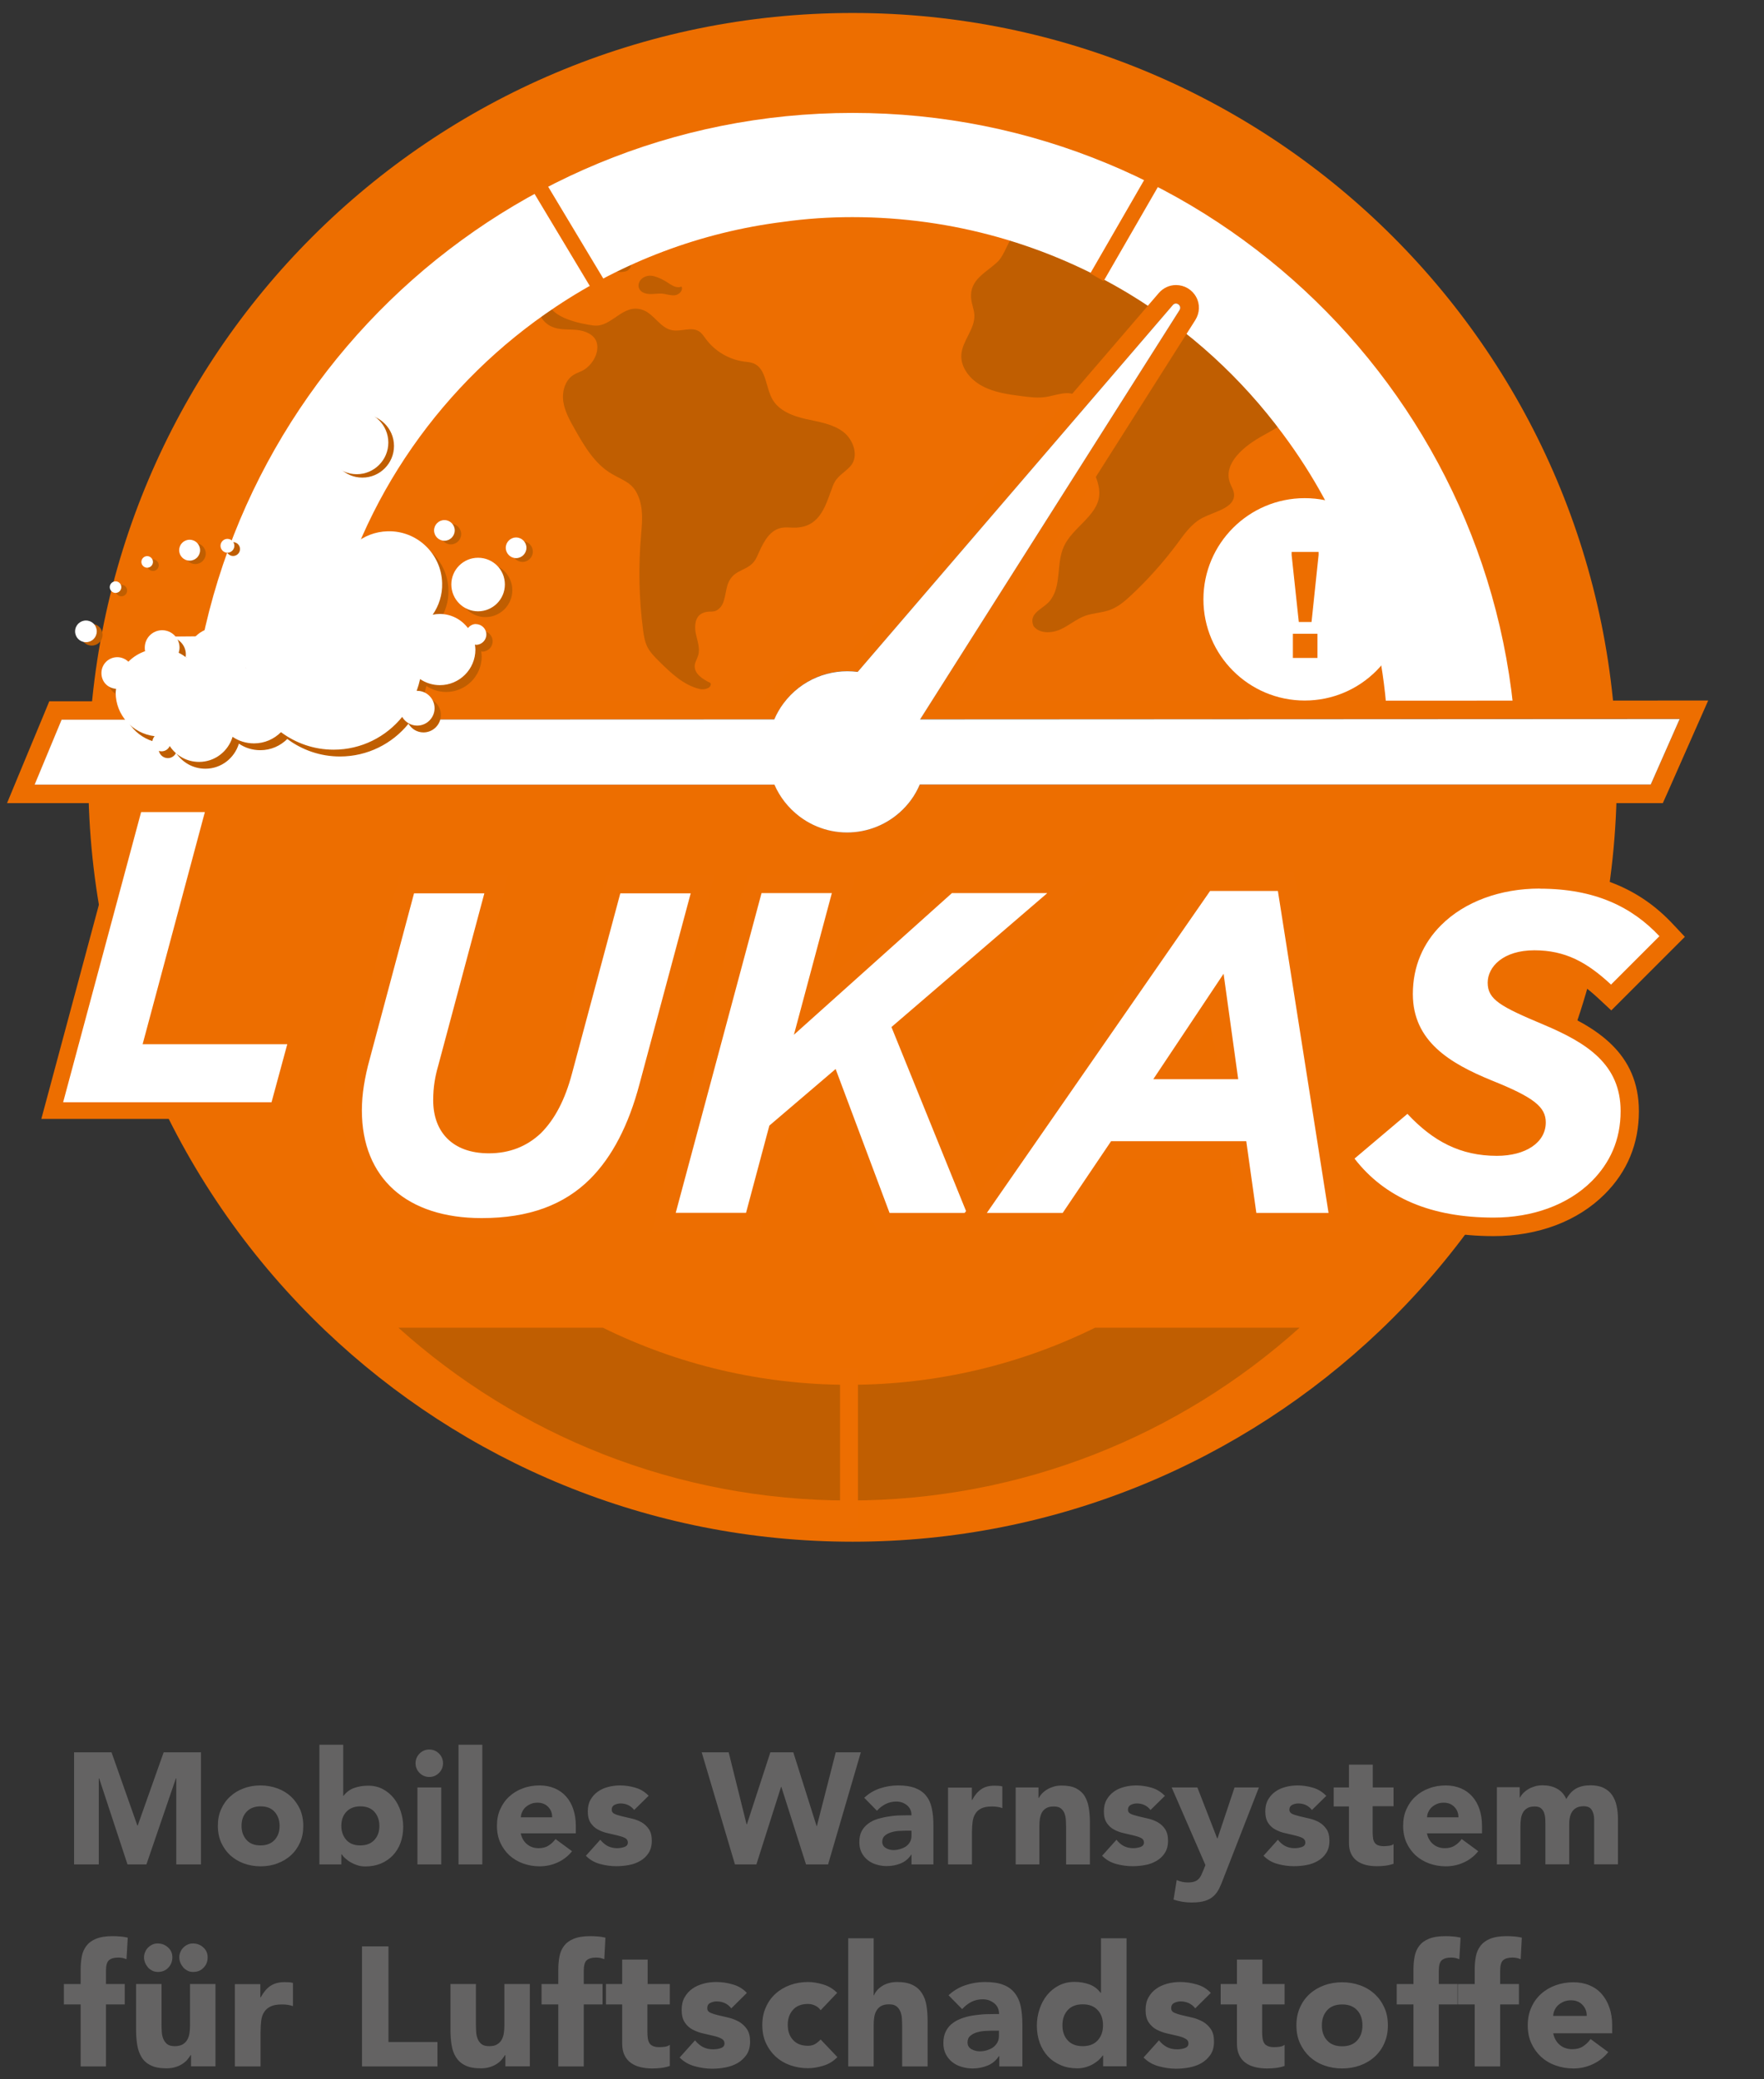 <?xml version="1.0" encoding="UTF-8"?><svg id="a" xmlns="http://www.w3.org/2000/svg" width="140" height="165" xmlns:xlink="http://www.w3.org/1999/xlink" viewBox="0 0 140 165"><rect x="0" y="0" width="140" height="165" fill="#333333" stroke="none"/><defs><style>.f,.g,.h{fill:none;}.g{stroke-width:1.22px;}.g,.h{stroke:#ed6e01;stroke-miterlimit:10;}.h{stroke-width:1.42px;}.i{fill:#ed6e00;}.j{fill:#fff;}.k{clip-path:url(#b);}.l{fill:#ed6e01;}.m{fill:#646362;}.n{fill:#c05e01;}.o{fill:#646363;}</style><clipPath id="b"><path class="f" d="M14.96,60.06h105.41c-.86-28.37-24.14-51.1-52.7-51.1S15.82,31.69,14.96,60.06"/></clipPath></defs><path class="o" d="M123.27,159.97c0-.16.05-.32.11-.46.07-.15.16-.28.28-.39.12-.11.27-.2.44-.28.17-.07.37-.11.59-.11.37,0,.67.12.9.36.23.24.35.53.34.88h-2.66ZM126.23,161.82c-.17.23-.37.42-.6.57-.23.15-.51.22-.84.22-.39,0-.73-.11-1-.34-.27-.23-.44-.54-.52-.92h4.68v-.63c0-.52-.07-.99-.22-1.41-.14-.42-.35-.78-.61-1.08-.26-.3-.59-.53-.97-.69-.38-.16-.81-.24-1.27-.24-.5,0-.98.08-1.42.24-.44.16-.83.39-1.16.69-.33.3-.59.66-.77,1.08-.19.42-.28.89-.28,1.41s.09.99.28,1.41c.19.42.45.78.77,1.08.33.3.71.53,1.16.69.44.16.92.24,1.42.24.53,0,1.04-.11,1.53-.34.49-.23.9-.54,1.23-.96l-1.41-1.04ZM117.04,163.98h2.02v-4.92h1.49v-1.62h-1.49v-1.04c0-.43.08-.72.24-.85.16-.14.4-.21.73-.21.13,0,.24.01.34.03.1.02.21.06.32.1l.09-1.71c-.19-.04-.38-.08-.58-.09-.2-.02-.4-.03-.61-.03-.55,0-.99.07-1.33.21-.34.14-.59.33-.77.57-.18.24-.3.52-.36.84-.06.32-.09.66-.09,1.02v1.16h-1.33v1.62h1.33v4.92ZM112.17,163.98h2.02v-4.92h1.49v-1.62h-1.49v-1.04c0-.43.08-.72.24-.85.16-.14.4-.21.73-.21.13,0,.24.01.34.03.1.02.21.06.32.1l.1-1.71c-.19-.04-.38-.08-.58-.09-.2-.02-.4-.03-.61-.03-.55,0-.99.07-1.33.21-.34.14-.59.33-.77.57-.18.24-.3.52-.36.84-.06.32-.09.66-.09,1.02v1.16h-1.33v1.62h1.33v4.92ZM105.33,159.52c.28-.31.68-.46,1.19-.46s.91.15,1.19.46c.28.3.42.7.42,1.2s-.14.89-.42,1.2c-.28.31-.68.46-1.19.46s-.91-.15-1.19-.46c-.28-.3-.42-.7-.42-1.2s.14-.89.42-1.2M103.17,162.13c.19.42.45.78.77,1.08.33.3.71.53,1.16.69.44.16.92.24,1.42.24s.98-.08,1.42-.24c.44-.16.83-.39,1.16-.69.33-.3.59-.66.77-1.08.19-.42.28-.89.28-1.41s-.09-.99-.28-1.41c-.19-.42-.45-.78-.77-1.08-.33-.3-.71-.53-1.16-.69-.44-.16-.92-.24-1.42-.24s-.98.08-1.42.24c-.44.16-.83.39-1.16.69-.33.3-.59.66-.77,1.08-.19.42-.28.89-.28,1.41s.09.99.28,1.41M101.97,157.44h-1.78v-1.94h-2.02v1.94h-1.29v1.62h1.29v3.11c0,.36.06.66.18.91s.29.46.5.61c.22.16.47.27.75.34.29.07.6.11.94.11.23,0,.47-.01.71-.04.24-.03.48-.08.7-.16v-1.68c-.09.08-.22.13-.4.16-.18.02-.32.03-.42.03-.22,0-.39-.03-.52-.09-.13-.06-.23-.14-.29-.25-.06-.11-.1-.23-.12-.38-.02-.15-.03-.31-.03-.49v-2.18h1.78v-1.62ZM96.09,158.14c-.3-.32-.68-.55-1.12-.67-.44-.13-.88-.19-1.31-.19-.34,0-.68.04-1.01.13-.33.09-.63.22-.88.4-.26.18-.46.41-.62.69-.16.28-.23.61-.23,1,0,.41.08.74.25.99.17.25.38.44.63.57.26.13.53.24.82.3.29.07.56.13.82.19.26.06.47.13.63.22.17.09.25.21.25.38,0,.18-.09.3-.28.37-.19.07-.4.1-.63.1-.31,0-.57-.06-.8-.18-.23-.12-.44-.3-.63-.53l-1.22,1.36c.32.33.72.56,1.18.69.47.13.93.2,1.39.2.35,0,.7-.03,1.06-.1.36-.07.68-.18.97-.35.29-.17.52-.39.71-.66.18-.27.28-.62.28-1.04s-.08-.74-.25-.99c-.17-.25-.38-.44-.63-.59-.26-.14-.53-.25-.82-.32-.29-.07-.57-.13-.82-.19-.26-.06-.47-.13-.63-.2-.17-.08-.25-.2-.25-.36,0-.2.08-.34.24-.42.16-.08.33-.12.5-.12.49,0,.88.18,1.17.55l1.24-1.23ZM87.12,161.91c-.28.31-.68.46-1.19.46s-.91-.15-1.19-.46c-.28-.3-.42-.7-.42-1.2s.14-.89.42-1.2c.28-.31.68-.46,1.19-.46s.91.15,1.19.46c.28.3.42.7.42,1.2s-.14.89-.42,1.2M89.4,153.81h-2.02v4.33h-.03c-.23-.31-.53-.54-.89-.67-.36-.13-.76-.2-1.18-.2-.47,0-.88.1-1.25.29-.37.19-.68.45-.94.77-.26.32-.45.69-.59,1.11-.14.42-.21.85-.21,1.31,0,.49.08.95.23,1.36.15.41.37.77.65,1.07.28.3.62.53,1.02.7.39.17.83.25,1.32.25.22,0,.44-.03.65-.09.21-.06.4-.14.58-.24.17-.1.33-.21.46-.33.13-.12.23-.24.32-.36h.03v.86h1.86v-10.17ZM79.28,161.12v.43c0,.21-.04.39-.13.54s-.2.28-.34.38c-.14.1-.31.17-.49.23-.18.05-.37.08-.57.08-.23,0-.44-.06-.65-.17-.21-.12-.31-.3-.31-.54,0-.22.07-.4.22-.52.15-.13.33-.22.54-.28s.43-.1.66-.11c.23-.01.42-.02.57-.02h.5ZM79.28,163.98h1.86v-3.32c0-.55-.04-1.03-.13-1.45-.09-.42-.25-.77-.48-1.06-.23-.29-.53-.51-.91-.65-.38-.15-.87-.22-1.46-.22-.54,0-1.06.09-1.56.26-.5.17-.94.44-1.32.79l1.08,1.1c.22-.24.46-.43.73-.57.27-.14.58-.21.91-.21.35,0,.65.11.91.32.26.21.38.5.38.85-.28,0-.58,0-.91.01-.33,0-.65.04-.98.08-.33.04-.64.11-.95.21-.3.1-.58.23-.81.4-.24.17-.43.39-.56.65-.14.26-.21.58-.21.95,0,.33.06.62.19.88.13.25.3.46.51.63.22.17.46.3.75.38.28.09.58.13.88.13.41,0,.81-.08,1.18-.23.37-.15.67-.4.9-.75h.03v.82ZM67.32,153.81v10.17h2.02v-3.26c0-.22.01-.42.04-.62.03-.2.08-.37.17-.53.09-.16.21-.28.37-.38.16-.09.37-.14.63-.14s.46.05.6.16c.14.11.24.25.31.42.07.17.11.36.12.56.01.2.02.4.02.59v3.2h2.02v-3.61c0-.44-.03-.85-.09-1.22-.06-.38-.18-.7-.36-.98-.18-.28-.42-.5-.73-.65-.31-.16-.73-.24-1.24-.24-.24,0-.47.03-.67.09-.21.06-.39.14-.54.24-.15.1-.28.21-.39.34-.11.13-.18.25-.23.38h-.03v-4.52h-2.02ZM66.46,158.16c-.31-.32-.68-.55-1.11-.68-.43-.13-.83-.2-1.22-.2-.5,0-.98.08-1.42.24-.44.16-.83.39-1.16.69-.33.3-.59.66-.77,1.08-.19.42-.28.89-.28,1.41s.09.99.28,1.41c.19.42.45.78.77,1.08.33.3.71.53,1.16.69.44.16.92.24,1.42.24.39,0,.79-.07,1.22-.2.43-.13.8-.36,1.11-.68l-1.33-1.4c-.12.13-.26.25-.42.35-.16.1-.36.15-.58.15-.51,0-.91-.15-1.19-.46-.28-.3-.42-.7-.42-1.2s.14-.89.42-1.2c.28-.31.68-.46,1.19-.46.21,0,.4.05.58.14.18.09.32.21.42.36l1.33-1.4ZM59.27,158.14c-.3-.32-.68-.55-1.12-.67-.44-.13-.88-.19-1.31-.19-.34,0-.68.04-1.01.13-.33.09-.63.22-.88.4-.26.18-.46.41-.62.69-.16.28-.23.61-.23,1,0,.41.08.74.25.99.16.25.38.44.63.57.26.13.53.24.82.3.29.07.56.13.82.19.26.06.47.13.63.22.17.09.25.21.25.38,0,.18-.09.3-.28.37-.19.07-.4.1-.63.1-.31,0-.57-.06-.8-.18-.23-.12-.44-.3-.63-.53l-1.22,1.36c.32.33.72.56,1.18.69.47.13.93.2,1.39.2.35,0,.7-.03,1.06-.1.36-.07.68-.18.97-.35.29-.17.52-.39.71-.66.18-.27.28-.62.28-1.04s-.08-.74-.25-.99c-.17-.25-.38-.44-.63-.59-.26-.14-.53-.25-.82-.32-.29-.07-.57-.13-.82-.19-.26-.06-.47-.13-.63-.2-.17-.08-.25-.2-.25-.36,0-.2.08-.34.24-.42.16-.08.33-.12.5-.12.49,0,.88.18,1.17.55l1.24-1.23ZM53.18,157.44h-1.78v-1.94h-2.02v1.94h-1.29v1.62h1.29v3.11c0,.36.06.66.18.91.12.25.29.46.5.61.22.16.47.27.75.34.29.07.6.11.94.11.23,0,.47-.01.71-.04.24-.03.48-.08.7-.16v-1.68c-.09.08-.22.13-.4.16-.18.02-.32.03-.42.03-.21,0-.39-.03-.52-.09-.13-.06-.23-.14-.29-.25-.06-.11-.1-.23-.12-.38-.02-.15-.03-.31-.03-.49v-2.18h1.78v-1.62ZM44.31,163.98h2.02v-4.92h1.49v-1.62h-1.49v-1.04c0-.43.08-.72.24-.85.16-.14.4-.21.73-.21.13,0,.24.01.34.03.1.02.21.06.32.1l.09-1.71c-.19-.04-.38-.08-.58-.09-.2-.02-.4-.03-.61-.03-.55,0-.99.07-1.33.21-.34.14-.59.33-.77.57-.18.24-.3.52-.36.84-.06.32-.09.66-.09,1.02v1.16h-1.33v1.62h1.33v4.92ZM42.05,157.44h-2.02v3.26c0,.22-.01.42-.04.62-.03.2-.08.37-.17.53-.08.16-.21.28-.37.38s-.37.14-.63.14-.46-.05-.6-.16c-.14-.11-.24-.25-.31-.42-.07-.17-.11-.36-.12-.56-.01-.2-.02-.4-.02-.59v-3.2h-2.02v3.61c0,.44.03.85.09,1.22.06.38.17.7.35.98.18.28.42.5.74.65.32.16.73.23,1.24.23.24,0,.47-.03.67-.09.21-.06.39-.14.55-.24.16-.1.3-.21.41-.34.11-.13.2-.25.28-.38h.03v.89h1.94v-6.54ZM28.73,163.98h5.99v-1.94h-3.89v-7.59h-2.1v9.53ZM18.66,163.98h2.02v-2.73c0-.32.02-.62.05-.89.03-.27.11-.5.23-.69.12-.19.29-.34.52-.45.22-.11.53-.16.91-.16.15,0,.3.01.44.03.14.02.28.06.42.1v-1.84c-.1-.03-.21-.04-.32-.05-.12,0-.23-.01-.35-.01-.45,0-.82.1-1.12.3-.3.2-.55.51-.77.91h-.03v-1.05h-2.02v6.54ZM16.16,156.14c.22-.22.32-.5.32-.82s-.12-.59-.35-.79c-.23-.21-.51-.31-.82-.31-.15,0-.29.03-.42.09-.13.06-.24.14-.34.24-.1.1-.18.21-.23.35-.06.13-.09.27-.09.42,0,.15.03.3.09.44.06.14.14.26.23.37.1.11.22.19.35.26s.28.09.44.09c.33,0,.61-.11.82-.34M13.36,156.14c.21-.22.32-.5.32-.82s-.12-.59-.35-.79c-.23-.21-.51-.31-.82-.31-.15,0-.29.03-.42.09-.13.06-.24.14-.34.24-.1.1-.18.21-.23.35-.06.13-.09.27-.09.42,0,.15.03.3.09.44.06.14.14.26.23.37.1.11.22.19.35.26.13.06.28.09.44.09.33,0,.61-.11.82-.34M17.1,157.44h-2.02v3.26c0,.22-.01.42-.04.62s-.08.37-.17.53c-.09.16-.21.28-.37.38-.16.09-.37.14-.63.14s-.46-.05-.6-.16c-.14-.11-.24-.25-.31-.42s-.11-.36-.12-.56-.02-.4-.02-.59v-3.2h-2.02v3.61c0,.44.03.85.09,1.22.06.38.18.7.35.98.17.28.42.5.74.65.32.16.73.23,1.24.23.24,0,.47-.03.67-.09.21-.06.39-.14.55-.24.16-.1.3-.21.41-.34.11-.13.2-.25.28-.38h.03v.89h1.94v-6.54ZM6.39,163.98h2.02v-4.92h1.49v-1.62h-1.49v-1.04c0-.43.08-.72.24-.85.16-.14.4-.21.73-.21.13,0,.24.01.34.03.1.02.21.06.32.1l.1-1.71c-.19-.04-.38-.08-.58-.09-.2-.02-.4-.03-.61-.03-.55,0-.99.07-1.33.21-.34.14-.59.33-.77.57-.18.24-.3.52-.36.84-.06.32-.09.66-.09,1.02v1.16h-1.33v1.62h1.33v4.92Z"/><path class="o" d="M118.78,147.95h1.89v-3.04c0-.2.01-.39.04-.58.02-.18.08-.35.16-.5.08-.15.2-.26.35-.35.15-.09.35-.13.59-.13.22,0,.38.05.5.15.11.1.2.22.24.36.05.14.08.29.09.45,0,.16.01.29.01.4v3.23h1.89v-3.23c0-.18.02-.36.06-.53.04-.17.1-.31.19-.44.09-.13.21-.23.35-.3.15-.07.33-.11.55-.11.31,0,.53.1.65.31.12.21.18.45.18.74v3.56h1.89v-3.61c0-.37-.04-.71-.11-1.04s-.19-.6-.35-.84-.39-.43-.67-.57c-.28-.14-.63-.21-1.04-.21-.45,0-.83.08-1.14.25-.31.17-.57.45-.79.84-.17-.38-.42-.65-.75-.83-.33-.18-.71-.26-1.14-.26-.23,0-.44.03-.63.09-.19.06-.36.13-.52.23-.15.09-.28.2-.39.31-.11.12-.19.23-.25.35h-.02v-.83h-1.81v6.11ZM113.26,144.2c0-.15.04-.3.11-.43.06-.14.15-.26.26-.36.11-.1.25-.19.41-.26.16-.07.34-.1.55-.1.34,0,.62.11.84.34s.32.5.32.82h-2.49ZM116.02,145.92c-.16.22-.35.4-.56.53-.21.14-.48.21-.79.21-.37,0-.68-.11-.93-.32-.25-.21-.42-.5-.49-.86h4.37v-.59c0-.49-.07-.93-.2-1.32-.13-.39-.32-.73-.57-1.01-.25-.28-.55-.5-.91-.65-.36-.15-.75-.23-1.19-.23-.47,0-.91.07-1.33.23-.42.15-.78.37-1.08.65-.31.28-.55.62-.72,1.01-.18.39-.26.83-.26,1.32s.09.93.26,1.32c.18.39.42.73.72,1.01.31.28.67.5,1.08.65.42.15.86.23,1.33.23.49,0,.97-.1,1.43-.31.46-.21.84-.51,1.14-.89l-1.32-.97ZM110.61,141.84h-1.66v-1.81h-1.89v1.81h-1.21v1.51h1.21v2.9c0,.34.06.62.17.85.11.23.27.43.47.57.2.15.44.25.7.32.27.07.56.1.88.1.22,0,.44-.01.67-.04s.44-.08.65-.15v-1.57c-.08.08-.21.12-.37.14-.16.02-.3.03-.4.03-.2,0-.36-.03-.48-.08-.12-.05-.21-.13-.27-.23-.06-.1-.1-.22-.11-.36-.02-.14-.03-.29-.03-.46v-2.04h1.66v-1.51ZM105.24,142.49c-.29-.3-.63-.51-1.04-.63-.41-.12-.82-.18-1.22-.18-.32,0-.63.04-.94.12-.31.08-.59.2-.82.37-.24.17-.43.38-.58.64-.15.26-.22.57-.22.93,0,.39.08.69.23.92.15.23.35.41.59.53.24.13.49.22.77.28.27.06.53.12.77.18.24.06.44.12.59.2.15.08.23.2.23.36,0,.17-.09.28-.26.35-.18.06-.37.1-.59.1-.29,0-.53-.06-.75-.17-.21-.11-.41-.28-.58-.5l-1.14,1.27c.3.31.67.53,1.11.65.44.12.87.18,1.3.18.33,0,.66-.03.99-.09s.64-.17.91-.33c.27-.15.49-.36.66-.62.17-.26.26-.58.26-.98s-.08-.69-.23-.92c-.16-.23-.35-.41-.59-.55-.24-.13-.49-.23-.77-.29-.27-.06-.53-.12-.77-.18-.24-.06-.44-.12-.59-.19s-.23-.18-.23-.33c0-.18.08-.31.23-.39.15-.07.31-.11.47-.11.45,0,.82.17,1.09.52l1.16-1.14ZM99.92,141.84h-1.94l-1.35,4.04h-.03l-1.57-4.04h-2.04l2.68,6.16-.14.35c-.07.17-.13.31-.19.44-.06.13-.13.23-.22.32-.09.09-.2.16-.33.2-.13.05-.31.07-.52.07-.3,0-.59-.06-.88-.19l-.25,1.55c.45.15.92.23,1.41.23.45,0,.82-.04,1.09-.13.28-.09.51-.22.69-.39.18-.17.33-.38.45-.63.12-.25.24-.54.36-.87l2.77-7.1ZM92.43,142.49c-.29-.3-.63-.51-1.04-.63-.41-.12-.82-.18-1.22-.18-.32,0-.63.04-.94.12-.31.08-.59.2-.82.37-.24.17-.43.38-.58.64-.15.26-.22.57-.22.93,0,.39.08.69.23.92.16.23.35.41.59.53.24.13.49.22.77.28.27.06.53.12.77.18.24.06.44.12.59.2.16.08.23.2.23.36,0,.17-.09.28-.26.35-.18.06-.37.1-.59.1-.29,0-.53-.06-.75-.17-.21-.11-.41-.28-.58-.5l-1.14,1.27c.3.31.67.53,1.11.65s.87.18,1.3.18c.33,0,.66-.03.99-.09.34-.06.64-.17.91-.33.27-.15.49-.36.66-.62.17-.26.26-.58.26-.98s-.08-.69-.23-.92c-.15-.23-.35-.41-.59-.55-.24-.13-.49-.23-.77-.29-.27-.06-.53-.12-.77-.18-.24-.06-.44-.12-.59-.19-.16-.07-.23-.18-.23-.33,0-.18.08-.31.23-.39.15-.07.31-.11.47-.11.45,0,.82.17,1.09.52l1.16-1.14ZM80.6,147.95h1.89v-3.04c0-.2.01-.39.04-.58.03-.18.08-.35.16-.5.08-.15.2-.26.35-.35s.35-.13.59-.13.43.05.56.15c.13.1.23.23.29.39.06.16.1.33.11.52.01.19.02.37.02.55v2.99h1.89v-3.37c0-.41-.03-.79-.09-1.14-.06-.35-.17-.66-.33-.92-.16-.26-.39-.46-.68-.61-.29-.15-.68-.22-1.16-.22-.23,0-.44.03-.63.09-.19.06-.36.13-.52.23-.15.09-.28.2-.39.31-.11.12-.19.23-.25.35h-.03v-.83h-1.81v6.11ZM75.25,147.95h1.89v-2.55c0-.3.02-.58.05-.83.03-.25.11-.47.22-.65.11-.18.27-.32.48-.42.21-.1.49-.15.85-.15.14,0,.28.01.41.03.13.02.26.05.4.1v-1.72c-.09-.03-.19-.04-.3-.05-.11,0-.22-.01-.33-.01-.42,0-.77.09-1.04.28-.28.19-.52.47-.72.85h-.03v-.98h-1.89v6.11ZM72.34,145.27v.4c0,.19-.04.36-.12.5-.08.14-.19.26-.32.35-.13.09-.29.16-.46.21-.17.05-.35.08-.53.08-.21,0-.41-.05-.6-.16-.19-.11-.29-.28-.29-.5,0-.21.07-.37.21-.49.14-.12.31-.2.5-.26.2-.06.4-.1.62-.11.21-.01.39-.02.53-.02h.46ZM72.34,147.95h1.74v-3.11c0-.51-.04-.96-.13-1.35-.08-.39-.23-.72-.45-.99-.21-.27-.5-.47-.86-.61-.36-.14-.81-.21-1.36-.21-.5,0-.99.08-1.46.24-.47.16-.88.41-1.23.74l1.01,1.03c.2-.23.43-.4.68-.53.26-.13.54-.2.85-.2.33,0,.61.1.85.29.24.2.36.46.36.8-.26,0-.54,0-.85.01-.31,0-.61.03-.92.08-.31.04-.6.11-.89.19-.29.09-.54.21-.76.37-.22.16-.4.36-.53.6-.13.24-.19.54-.19.89,0,.31.06.58.18.82.12.23.28.43.48.59.2.16.43.28.7.36.26.08.54.12.82.12.39,0,.75-.07,1.1-.21.35-.14.63-.38.84-.7h.02v.77ZM58.35,147.95h1.68l1.96-6.16h.02l1.96,6.16h1.75l2.6-8.9h-1.99l-1.5,5.86h-.02l-1.85-5.86h-1.82l-1.86,5.71h-.03l-1.42-5.71h-2.14l2.64,8.9ZM51.47,142.49c-.29-.3-.63-.51-1.04-.63-.41-.12-.82-.18-1.22-.18-.32,0-.63.04-.94.12-.31.08-.58.2-.82.37-.24.17-.43.38-.58.64-.15.26-.22.57-.22.93,0,.39.08.69.23.92.16.23.35.41.59.53.24.13.49.22.77.28.27.06.53.12.77.18.24.06.44.12.59.2.16.08.23.2.23.36,0,.17-.09.28-.26.35-.18.06-.37.1-.59.1-.28,0-.53-.06-.75-.17-.21-.11-.41-.28-.59-.5l-1.14,1.27c.3.31.67.53,1.11.65s.87.18,1.3.18c.33,0,.66-.03.99-.09.33-.06.64-.17.91-.33.27-.15.49-.36.66-.62.17-.26.26-.58.26-.98s-.08-.69-.23-.92c-.16-.23-.35-.41-.59-.55-.24-.13-.49-.23-.77-.29-.27-.06-.53-.12-.77-.18-.24-.06-.44-.12-.59-.19-.16-.07-.23-.18-.23-.33,0-.18.07-.31.23-.39.15-.07.31-.11.46-.11.45,0,.82.17,1.09.52l1.16-1.14ZM41.34,144.2c0-.15.04-.3.11-.43.06-.14.15-.26.26-.36.11-.1.25-.19.41-.26.16-.07.34-.1.55-.1.34,0,.62.11.84.34.22.23.32.5.31.82h-2.49ZM44.1,145.92c-.16.22-.35.4-.56.53-.21.14-.48.21-.79.21-.37,0-.68-.11-.93-.32-.25-.21-.42-.5-.49-.86h4.37v-.59c0-.49-.07-.93-.2-1.32-.13-.39-.32-.73-.57-1.01-.25-.28-.55-.5-.91-.65-.36-.15-.75-.23-1.19-.23-.47,0-.91.07-1.33.23-.42.15-.78.37-1.08.65-.31.28-.55.62-.72,1.01-.18.39-.26.83-.26,1.32s.09.93.26,1.32c.18.39.42.73.72,1.01.31.28.67.5,1.08.65.42.15.86.23,1.33.23.49,0,.97-.1,1.43-.31.46-.21.84-.51,1.14-.89l-1.32-.97ZM36.39,147.95h1.89v-9.5h-1.89v9.5ZM33.3,140.69c.21.21.47.32.77.32s.56-.11.77-.32c.21-.21.32-.47.32-.77s-.11-.56-.32-.77c-.21-.21-.47-.32-.77-.32s-.56.11-.77.32c-.21.21-.32.47-.32.77s.11.56.32.77M33.13,147.95h1.89v-6.11h-1.89v6.11ZM27.49,143.77c.26-.28.64-.43,1.11-.43s.85.14,1.11.43c.26.29.4.66.4,1.12s-.13.83-.4,1.12c-.26.28-.63.43-1.11.43s-.85-.14-1.11-.43c-.26-.29-.4-.66-.4-1.12s.13-.83.4-1.12M25.36,147.95h1.73v-.8h.03c.08.11.17.22.3.33s.26.22.43.31c.16.09.34.17.53.23.19.06.4.09.62.09.45,0,.86-.08,1.23-.23.37-.16.68-.37.95-.65.26-.28.47-.61.61-1,.14-.39.21-.81.21-1.27,0-.43-.07-.84-.2-1.23-.13-.39-.31-.74-.55-1.04-.24-.3-.53-.54-.87-.72-.34-.18-.73-.27-1.17-.27-.39,0-.76.06-1.1.18-.34.12-.62.33-.84.62h-.03v-4.05h-1.89v9.5ZM19.57,143.77c.26-.28.63-.43,1.11-.43s.85.14,1.11.43c.26.29.4.66.4,1.12s-.13.83-.4,1.12c-.26.28-.63.43-1.11.43s-.85-.14-1.11-.43c-.26-.29-.4-.66-.4-1.12s.13-.83.4-1.12M17.55,146.21c.18.39.42.73.72,1.01.31.28.67.5,1.08.65.42.15.86.23,1.33.23s.91-.07,1.33-.23c.41-.15.78-.37,1.08-.65.31-.28.55-.62.72-1.01.18-.39.26-.83.26-1.32s-.09-.93-.26-1.32c-.18-.39-.42-.73-.72-1.01-.31-.28-.67-.5-1.08-.65-.42-.15-.86-.23-1.33-.23s-.91.07-1.33.23c-.42.15-.78.37-1.08.65-.31.28-.55.62-.72,1.01-.18.39-.26.83-.26,1.32s.09.93.26,1.32M5.88,147.95h1.96v-6.83h.03l2.25,6.83h1.5l2.34-6.83h.03v6.83h1.96v-8.9h-2.96l-2.06,5.81h-.03l-2.05-5.81h-2.97v8.9Z"/><path class="i" d="M128.32,61.69c0,17.27-7.22,32.87-18.81,43.91-10.89,10.36-25.62,16.74-41.84,16.74s-30.95-6.37-41.84-16.74c-11.59-11.05-18.82-26.64-18.82-43.91C7.01,28.19,34.17,1.03,67.67,1.03s60.65,27.15,60.65,60.66"/><path class="l" d="M120.37,60.06H14.96c.86-28.37,24.14-51.1,52.71-51.1s51.84,22.73,52.7,51.1"/><g class="k"><path class="n" d="M47.73,19.27c-.2-.18-.37-.39-.59-.55-.31-.22-1.51-.37-1.45.36.04.51,1.43.69,1.61,1.48.03.15.04.32.14.45.07.1.18.15.29.2.53.23,2.29.82,2.35-.23.04-.75-1.87-1.27-2.34-1.7"/><path class="n" d="M53.22,22.58c-.4-.29-1.19-.75-1.72-.7-.36.04-.62.23-.74.46-.21.39-.04.89.66.98.37.05.75-.05,1.13-.02.34.03.67.17,1.01.13.34-.04.68-.38.53-.69-.28.13-.62,0-.86-.17"/><path class="n" d="M33.83-14.09c.9-.34,2.05-.31,2.47-1.15.13-.26.15-.55.25-.82.37-1.02,1.94-1.33,2.67-.52.82-1.19,2.06-2.09,3.45-2.5.53-.16,1.22-.19,1.53.27.34.52-.07,1.2,0,1.82.06.61.62,1.09,1.21,1.25.79.22,1.98-.37,2.24.7.06.23.05.47.05.71s0,.49.09.71c.25.69,1.5,1.11,1.99.45-.13-.19-.25-.39-.29-.61-.04-.22.03-.49.22-.6.19-.11.44-.08.62-.21.31-.24.07-.73-.2-1.01-.27-.28-.59-.67-.4-1.01.1-.18.31-.25.51-.32.63-.2,1.25-.41,1.88-.61.23-.07.47-.15.7-.07.45.15.52.75.52,1.23.17.12.4.13.61.18,1.11.26-.19,1.1-.44,1.51-.46.75-.56,1.86-.59,2.71,0,.1,0,.21.05.3.11.2.39.21.61.16.96-.22,1.74-1.09,1.85-2.07.03-.24.02-.48.09-.71.27-.85,1.41-1,2.28-.82.32.07.7.23.73.55.05.55-.81.57-1.29.85-.92.56-.22,2.16-.92,2.99-.25.29-.63.43-.89.71-.92.99.3,1.68.59,2.61.58,1.85-1.47.58-2.21.35-1.57-.48-3.45.39-4.69,1.38-.49.39-.97,1.08-.62,1.6.15.23.43.35.59.58.19.28.16.66.32.96.26.48.89.58,1.43.7.53.12,1.15.48,1.09,1.02-.02.23-.17.43-.28.64-.6,1.11.8,3.45,1.39,1.33.14-.52.55-.95,1.03-1.17.26-.12.89,0,1.06-.14.85-.75-.54-1.19-.06-1.91.09-.14.25-.22.41-.29.6-.29,1.19-.44,1.49-1,.24-.44-.1-1.06.42-1.41.5-.33,1.2-.16,1.65.24.79.71.27,2.64,1.25,2.94.43.13.88-.02,1.3-.16.41.54-.25,1.27-.24,1.95.01,1.1,1.64,1.44,2.04,2.47.21.53.04,1.13-.13,1.68-.06.2-.15.42-.34.48-.13.04-.27,0-.4-.05-1.15-.39-2.3-.78-3.45-1.17-.38-.13-.77-.26-1.17-.2-.39.06-.79.36-.8.76-.02.6.71.89,1.29,1.01-.46.26-.3.99.07,1.36.37.38.89.62,1.13,1.09-.46.08-.92.16-1.37.24-.19.03-.39.07-.57-.01-.2-.09-.31-.3-.46-.46-.37-.45-1.02-.64-1.58-.48-.56.16-1,.68-1.07,1.25-.04.3,0,.63-.16.87-.37.54-1.21.13-1.69-.32-.8.79-1.61,1.58-2.41,2.37-.08.98-1.2,1.45-2.11,1.82-.91.36-1.94,1.18-1.61,2.11.16.45.64.9.41,1.32-.28.53-1.12.09-1.38-.46-.25-.55-.48-1.27-1.08-1.33-.41-.04-.77.28-1.18.3-.54.02-.94-.47-1.39-.76-.78-.5-1.84-.43-2.63.06-.79.49-1.31,1.33-1.57,2.22-.39,1.33-.03,3.06,1.26,3.54.33.13.74.14,1.03-.07.22-.16.34-.43.5-.64.33-.43,1.01-.78,1.52-.44.9.61-.03,1.21-.25,1.85-.21.61.1,1.43.74,1.5.25.03.51-.06.74.03.61.25.19,1.17.26,1.83.14,1.25,2.59,1.74,3.57,1.86,1.47.18,2.33-1.83,3.94-1.22.87.33,1.35,1.41,2.27,1.59.72.15,1.55-.3,2.17.1.22.15.37.38.53.6.72.97,1.83,1.63,3.02,1.79.25.03.51.05.75.14,1.04.41.96,1.9,1.52,2.87.53.91,1.62,1.32,2.64,1.55,1.03.23,2.12.38,2.96,1.01.84.63,1.28,1.96.58,2.74-.52.57-1.08.75-1.39,1.56-.56,1.46-.94,3.21-2.9,3.31-.4.02-.8-.06-1.19.02-1.03.2-1.51,1.34-1.94,2.3-.55,1.23-1.8.82-2.3,2.14-.2.53-.21,1.46-.61,1.88-.52.55-.8.15-1.45.47-.54.26-.61.99-.49,1.58.12.58.36,1.18.19,1.75-.08.27-.24.51-.27.78-.07.67.64,1.12,1.25,1.41.14.37-.45.57-.84.48-1.3-.3-2.31-1.28-3.26-2.22-.35-.35-.7-.7-.92-1.14-.2-.41-.27-.86-.33-1.31-.33-2.5-.38-5.04-.16-7.55.09-1.06.19-2.15-.25-3.15-.45-1.03-1.17-1.17-2.1-1.72-1.34-.79-2.16-2.2-2.93-3.56-.39-.69-.79-1.41-.9-2.2-.1-.79.16-1.69.85-2.1.22-.13.47-.21.7-.33.74-.39,1.34-1.4,1.11-2.21-.18-.65-.93-.95-1.6-1.01-.67-.06-1.37.02-1.98-.26-.52-.23-.91-.71-1.04-1.26-.04-.19-.06-.4-.19-.55-.24-.29-.7-.22-1.02-.42-.49-.3-.41-1.05-.73-1.53-.29-.44-.86-.6-1.39-.63-2.33-.14-3.98-.58-5.48-2.6-1.26-1.69-1.74-3.83-2.09-5.91-.11-.68-.22-1.37-.55-1.97-.42-.78-1.19-1.34-1.55-2.15-.43-.97-.18-2.11.29-3.06.47-.94,1.16-1.76,1.69-2.68.93-1.61,1.35-3.46,1.75-5.28.15-.68.29-1.42.1-2.06-.04-.12-.08-.23-.14-.35-.16-.3-.42-.58-.42-.92,0-.48.49-.77.9-1.03.74-.46,1.4-1.11,1.68-1.94.28-.83.1-1.85-.58-2.39-.68-.55-1.86-.41-2.27.36-.11.21-.17.46-.34.64-.17.17-.52.21-.61-.02-.05-.11-.01-.24.02-.36.23-.75.46-1.49.69-2.24.05-.17.1-.34.17-.51l1.14-1.15Z"/><path class="n" d="M106.21,21.85c-.18-.23-.36-.45-.55-.63-.96-.91-2-.59-1.21.84.3.55.76,1.02,1,1.59.75,1.76-.73,3.61-2.11,5-.16.16-.33.33-.56.38-.64.14-1-.67-1.08-1.29-.12-.95.13-2.48-.44-3.3-.39-.56-.9-.55-1.11.13-.24.8.55,1.78.62,2.57.06.58-.13,1.17-.07,1.75.13,1.27,1.41,1.41,2.04,2.33,1.01,1.47-1.37,2.72-2.48,3.33-1.5.82-3.2,2.2-2.65,3.75.11.31.31.6.33.93.06,1.06-1.49,1.35-2.48,1.85-.88.45-1.45,1.27-2.02,2.05-1.09,1.46-2.31,2.84-3.66,4.1-.5.47-1.04.93-1.69,1.17-.62.23-1.32.24-1.95.46-.72.26-1.31.79-2.01,1.1-.7.31-1.68.32-2.11-.29-.41-1.01.71-1.32,1.25-1.93,1.03-1.18.52-2.99,1.17-4.39.69-1.5,2.65-2.41,2.8-4.03.13-1.4-1.19-2.75-.77-4.1.27-.86,1.21-1.77.64-2.49-.29.26-.78.03-1-.28-.21-.32-.3-.71-.59-.97-.63-.57-1.64-.12-2.5.02-.63.1-1.27.02-1.89-.06-1.1-.14-2.22-.29-3.18-.81-.96-.51-1.74-1.48-1.65-2.52.09-1.09,1.09-2.02,1.03-3.12-.02-.43-.21-.84-.25-1.27-.17-1.55,1.19-2.07,2.12-2.97.76-.73,1.15-3.17,2.54-2.68.18.06.35.18.54.17.53,0,.78-.74,1.11-1.05.46-.43.94-.68,1.55-.83,1.22-.29,2.5.11,3.72-.27.42-.13.83-.35,1.28-.31.85.07,1.26.99,1.59,1.74.33.74,1.12,1.56,1.89,1.21.23-.11.4-.3.62-.43.6-.37,1.42-.17,2.06.14.64.31,1.26.73,1.98.77.72.05,1.54-.51,1.38-1.17-.23-.95-1.97-.88-2.3-1.8-.13-.35,0-.74-.07-1.1-.07-.36-.56-.7-.83-.43.04.58-.02,1.17-.16,1.73-.62.14-1.17-.44-1.33-1.01-.17-.58-.11-1.2-.35-1.76-.22-.51-.82-.68-1.13-.23-.31.46.3,2.42-.91,2.06-.31-.09-.52-.4-.59-.72-.07-.32-.02-.65.05-.97.03-.15.07-.31.04-.46-.03-.23-.19-.42-.33-.6-.27-.32-.73-.66-1.06-.4-.24.19-.2.59-.42.81-.21.21-.62.13-.74-.14-.05-.11-.05-.24-.08-.36-.14-.49-.92-.61-1.2-.19-.13.19-.15.42-.22.64-.57,1.65-2,2.36-3.7,1.88-.49-.14-1.03-.55-.9-1.05.06-.23.24-.42.21-.65-.07-.4-.63-.37-1.01-.52-.35-.14-.58-.55-.51-.93.37-2.07,3.02.06,3.71.29.22.07.47.1.68,0,.27-.12.42-.42.54-.69.25-.57.47-1.32.06-1.87-.32-.43-1.15-.33-1.27-.9-.08-.35.22-.73.58-.74.23,0,.45.12.68.17.63.13,1.28-.5,1.18-1.13-.03-.22-.14-.43-.11-.64.04-.29.33-.49.61-.57.88-.25,1.42.42,2.2.62.51.13,1.78.27,2.2-.17.44-.46.04-1.31.18-1.88.15-.62.94-1.05.72-1.78-.21-.69-1.11-.61-1.49-1.25-.1-.16-.28-1.64-.35-1.65-.67-.14-1.23.53-1.23,1.19,0,.65.37,1.24.6,1.85.24.61.32,1.37-.16,1.84-1.73-.72-2.69-2.44-3.51-4.05-.16-.31-.32-.65-.29-.99.09-.77,1.06-1.1,1.61-1.67.62-.65.69-1.59.88-2.44.2-.85.72-1.79,1.64-1.9,1.7-.19,2.04,1.63,3.17,2.24.13-.25.26-.5.48-.67.22-.16.57-.2.76,0,.13.13.17.32.2.49.11.7.16,1.4.14,2.11-.01.5-.05,1.02.16,1.47.21.45.77.78,1.21.55-.41-1.01.71-2.02.74-3.12.01-.58-.28-1.79-.56-2.33-.33-.62-1.35-.95-1.17-1.81.2-.98.86-1.33,1.12-1.78,0,0,11.07,8.55,8.35,31.58"/><path class="l" d="M104.21,15.8c-.1.26-.33.46-.42.73-.17.49.19,1.05.67,1.24.94.37,1.28-.07,1.42-.71-.02-1.37-.12-2.72-.3-4.04-.4-.35-1.33-.66-1.88-.43-.16.06-.28.17-.35.34-.45,1.02,1.3,1.78.86,2.88"/><path class="l" d="M99.23,15.39c.05.57.73,1.26,1.33,1.02.42-.17.49-.85,1.04-.55.11.06.2.15.31.2.35.15.76-.2.79-.58.03-.29-.09-.71-.3-1.05-.18-.28-.42-.5-.7-.52-.31-.02-.61.13-.9.25-.29.12-.63.2-.91.05-.31-.17-.41-.55-.58-.86-.16-.31-.55-.6-.84-.4-.29.19-.17.65.06.91.23.26.55.46.66.79.07.24.02.49.04.74"/><path class="j" d="M9.78,1.04v66.48h16.06c-.46-2.52-.72-5.11-.72-7.77,0-3.24.36-6.4,1.07-9.43,2.42-10.81,9-20.04,17.93-25.98,5.3-3.54,11.47-5.92,18.09-6.74,1.78-.25,3.59-.37,5.44-.37,8.04,0,15.58,2.24,21.98,6.1,4.78,2.9,8.91,6.67,12.2,11.13,4.84,6.49,7.84,14.39,8.29,22.96.05.78.07,1.55.07,2.33,0,2.06-.14,4.09-.43,6.08-.08.57-.19,1.13-.29,1.69h18.84V1.04H9.78Z"/></g><polygon class="j" points="4.14 88.13 10.69 63.77 17.13 63.77 12.19 82.2 23.68 82.2 22.07 88.13 4.14 88.13"/><path class="i" d="M18,63.11h-7.82l-.26.98-6.19,23.03-.45,1.67h19.3l.27-.98,1.25-4.61.45-1.68h-11.49l4.49-16.75.45-1.67ZM16.26,64.44l-4.94,18.42h11.48l-1.25,4.61H5.01l6.19-23.03h5.07Z"/><path class="j" d="M38.22,97.39c-6.31,0-10.23-3.56-10.23-9.29,0-1.29.21-2.68.64-4.25l3.66-13.7h7.1l-3.91,14.59c-.26.91-.37,1.67-.37,2.57,0,2.24,1.31,3.47,3.69,3.47,1.44,0,2.63-.46,3.63-1.4.99-1,1.74-2.43,2.26-4.37l3.99-14.86h7.1l-4.31,16.04c-.89,3.39-2.28,6.04-4.1,7.87-2.24,2.24-5.23,3.33-9.14,3.33"/><path class="l" d="M56.73,69.42h-8.62l-.29,1.09-3.84,14.32c-.48,1.8-1.16,3.12-2.07,4.04-.86.8-1.88,1.18-3.11,1.18-1.96,0-2.96-.92-2.96-2.74,0-.83.1-1.53.34-2.34l3.67-13.7.49-1.84h-8.62l-.29,1.09-3.52,13.16c-.45,1.63-.67,3.08-.67,4.44,0,6.18,4.2,10.02,10.96,10.02,4.12,0,7.28-1.16,9.66-3.55,1.92-1.92,3.37-4.68,4.29-8.2l4.06-15.11.5-1.85ZM54.82,70.88l-4.06,15.12c-.87,3.3-2.18,5.8-3.91,7.54-2.07,2.07-4.86,3.12-8.63,3.12-5.91,0-9.5-3.15-9.5-8.55,0-1.27.22-2.61.62-4.06l3.52-13.16h5.58l-3.66,13.67c-.25.87-.4,1.7-.4,2.75,0,2.5,1.52,4.21,4.42,4.21,1.63,0,3.01-.54,4.13-1.6,1.12-1.12,1.92-2.68,2.46-4.71l3.84-14.32h5.58Z"/><polygon class="j" points="70.09 96.99 66.01 86.08 61.72 89.74 59.78 96.99 52.68 96.99 59.89 70.15 66.99 70.15 64.37 79.93 75.29 70.15 85.08 70.15 71.62 81.72 77.82 96.99 70.09 96.99"/><path class="l" d="M87.06,69.42h-12.05l-.42.37-8.88,7.95,1.74-6.48.49-1.84h-8.61l-.29,1.08-6.81,25.37-.5,1.84h8.62l.29-1.09,1.73-6.48,3.32-2.84,3.54,9.46.36.95h9.32l-.82-2.02-5.59-13.78,11.56-9.94,3-2.58ZM83.11,70.88l-12.36,10.62,5.98,14.75h-6.13l-4.28-11.42-5.26,4.49-1.85,6.92h-5.58l6.81-25.37h5.58l-3.01,11.24,12.54-11.24h7.54Z"/><path class="j" d="M97.43,84.91l-.78-5.63-3.75,5.63h4.53ZM99.08,96.99l-.8-5.69h-9.7l-3.84,5.69h-7.81l18.74-27.02h6.37l4.25,27.02h-7.22Z"/><path class="l" d="M94.27,84.17l1.92-2.89.4,2.89h-2.32ZM102.68,69.24h-7.38l-.44.63-17.72,25.55-1.59,2.3h9.59l.43-.65,3.41-5.05h8.68l.62,4.43.18,1.26h8.71l-.27-1.69-4.02-25.55-.2-1.24ZM91.53,85.64h6.74l-1.16-8.37-5.58,8.37ZM101.42,70.7l4.02,25.55h-5.73l-.8-5.69h-10.73l-3.84,5.69h-6.02l17.72-25.55h5.36Z"/><path class="j" d="M118.54,97.35c-5.16,0-9.07-1.67-11.63-4.96l-.43-.56,5.28-4.46.48.51c2,2.15,4.03,3.1,6.57,3.1,1.57,0,3.15-.59,3.15-1.91,0-.74-.6-1.36-3.85-2.65-3.48-1.43-6.7-3.33-6.7-7.53,0-2.31.85-4.38,2.46-5.99,1.98-1.98,5.02-3.12,8.35-3.12,4.23,0,7.51,1.31,10.03,4l.49.52-4.84,4.84-.52-.48c-1.99-1.84-3.51-2.52-5.59-2.52-1.85,0-2.96.94-2.96,1.84,0,.82.64,1.24,4.01,2.66,3.4,1.43,6.54,3.33,6.54,7.53,0,2.37-.84,4.41-2.5,6.06-2.01,2.01-4.96,3.12-8.31,3.12"/><path class="i" d="M122.2,69.06c-3.52,0-6.75,1.21-8.87,3.33-1.75,1.75-2.68,4-2.68,6.51,0,4.64,3.61,6.75,7.14,8.21,2.33.93,3.4,1.55,3.4,1.98,0,.78-1.21,1.18-2.41,1.18-2.35,0-4.16-.86-6.03-2.87l-.95-1.02-1.07.9-4.2,3.55-1.08.91.87,1.11c2.71,3.48,6.82,5.24,12.21,5.24,3.55,0,6.68-1.18,8.83-3.33,1.8-1.8,2.71-4.01,2.71-6.58,0-4.62-3.36-6.67-6.99-8.2-2.73-1.15-3.56-1.61-3.56-1.98s.67-1.11,2.23-1.11c1.88,0,3.26.63,5.1,2.33l1.03.96,1-1,3.84-3.84,1-1-.97-1.03c-2.67-2.85-6.13-4.23-10.56-4.23M122.2,70.52c4.39,0,7.32,1.45,9.5,3.77l-3.84,3.84c-1.92-1.78-3.63-2.72-6.09-2.72s-3.7,1.3-3.7,2.57c0,1.34,1.01,1.89,4.46,3.34,3.44,1.45,6.09,3.15,6.09,6.85,0,2.32-.87,4.13-2.28,5.55-1.92,1.92-4.75,2.9-7.79,2.9-4.97,0-8.63-1.56-11.05-4.68l4.2-3.55c2.03,2.17,4.2,3.33,7.1,3.33,2.28,0,3.88-1.05,3.88-2.65,0-1.23-.94-1.99-4.31-3.34-3.26-1.34-6.24-3.08-6.24-6.85,0-2.21.83-4.06,2.25-5.47,1.85-1.85,4.68-2.9,7.83-2.9"/><path class="m" d="M67.24,66.8c-1.54,0-3-.5-4.23-1.43-.83-.63-1.51-1.45-2-2.37H1.66l2.75-6.61,56.59-.03c.18-.35.38-.67.6-.98,1.34-1.81,3.4-2.85,5.65-2.85.17,0,.35,0,.52.02l24.76-28.82c.21-.24.49-.37.8-.37.39,0,.75.22.94.56.19.34.17.75-.04,1.09l-19.88,31.35,60.08-.03-2.95,6.67h-58.02c-.18.35-.37.66-.58.95-1.34,1.82-3.4,2.86-5.65,2.86"/><path class="i" d="M93.33,22.62h0c-.52,0-1.01.23-1.36.63l-24.53,28.55c-.07,0-.13,0-.2,0-2.48,0-4.75,1.15-6.23,3.15-.16.22-.31.44-.45.68l-55.67.02h-.98l-.37.9-2.14,5.15-.84,2.03h60.02c.51.86,1.19,1.62,1.98,2.22,1.36,1.04,2.98,1.58,4.68,1.58,2.44,0,4.77-1.18,6.24-3.15.15-.21.29-.42.43-.65h58.06l.39-.87,2.3-5.21.91-2.06h-2.25s-57.62.03-57.62.03l19.17-30.23c.35-.56.38-1.26.06-1.83-.32-.58-.93-.94-1.59-.94M93.33,24.08c.23,0,.45.27.29.52l-20.59,32.47s0,0,0,0l60.29-.03-2.3,5.21h-58.01c-.19.43-.42.85-.71,1.25-1.24,1.68-3.14,2.56-5.06,2.56-1.32,0-2.65-.42-3.79-1.28-.89-.68-1.56-1.56-1.98-2.52H2.76l2.14-5.15,56.56-.03c.19-.44.43-.87.73-1.27,1.24-1.68,3.14-2.56,5.06-2.56.28,0,.55.02.83.06l25.01-29.11c.07-.09.16-.12.25-.12"/><path class="j" d="M133.31,57.06l-60.29.03h0s20.59-32.48,20.59-32.48c.22-.35-.26-.72-.53-.4l-25.01,29.11c-2.19-.29-4.47.59-5.89,2.5-.3.4-.54.83-.73,1.27l-56.56.02-2.14,5.15h58.71c.42.97,1.09,1.84,1.98,2.52,2.79,2.12,6.75,1.55,8.85-1.28.29-.39.52-.81.71-1.25h58.01l2.3-5.21Z"/><line class="g" x1="42.76" y1="14.76" x2="47.55" y2="22.74"/><line class="g" x1="91.71" y1="13.94" x2="87.06" y2="22"/><polygon class="j" points="109.16 52.15 100.03 52.38 99.89 50.43 109.01 50.51 109.16 52.15"/><polygon class="j" points="13.76 52.15 22.9 52.38 23.04 50.43 13.92 50.51 13.76 52.15"/><path class="j" d="M111.58,47.56c0-4.44-3.6-8.03-8.03-8.03s-8.04,3.6-8.04,8.03,3.6,8.03,8.04,8.03,8.03-3.6,8.03-8.03"/><path class="i" d="M102.61,50.29h1.95v1.92h-1.95v-1.92ZM104.65,43.8v.24l-.56,5.32h-1.01l-.57-5.32v-.24h2.14Z"/><path class="n" d="M38.53,44.72c-1.17,0-2.12.95-2.12,2.12s.95,2.13,2.12,2.13,2.13-.95,2.13-2.13-.95-2.12-2.13-2.12"/><path class="n" d="M35.78,43.2c.45,0,.82-.37.82-.82s-.37-.82-.82-.82-.82.37-.82.82.37.82.82.82"/><path class="n" d="M19.99,53.54s.01-.03.02-.05c0,.01,0,.03,0,.04,0,0-.01,0-.02,0M38.27,50.06c-.26,0-.48.13-.63.32-.52-.68-1.32-1.12-2.24-1.12-.19,0-.38.02-.56.06.49-.71.78-1.58.75-2.51-.06-2.33-2-4.18-4.33-4.11-2,.05-3.63,1.49-4.02,3.36-.09,0-.17-.01-.26-.01-2.71,0-5.05,1.54-6.21,3.79-.2-.12-.43-.2-.68-.2-.6,0-1.1.41-1.26.96-.33-.17-.7-.27-1.1-.27-1.33,0-2.41,1.08-2.41,2.41,0,0,0,0,0,0-.2-.15-.41-.29-.64-.4.04-.13.07-.27.07-.41,0-.76-.62-1.38-1.38-1.38s-1.38.62-1.38,1.38c0,.1,0,.19.03.28-.5.18-.96.46-1.33.84-.23-.22-.54-.36-.88-.36-.7,0-1.26.56-1.26,1.26s.51,1.2,1.16,1.25c0,.1-.03.2-.03.3,0,1.79,1.35,3.25,3.09,3.46-.11.13-.18.29-.18.47,0,.4.33.73.73.73.29,0,.54-.17.65-.42.5.76,1.35,1.26,2.33,1.26,1.26,0,2.31-.84,2.66-1.99.48.33,1.07.52,1.7.52.84,0,1.59-.34,2.14-.89,1.17.87,2.61,1.39,4.18,1.39,2.2,0,4.16-1.02,5.44-2.6.24.41.68.69,1.19.69.76,0,1.38-.62,1.38-1.38s-.62-1.38-1.38-1.38c-.01,0-.03,0-.04,0,.11-.3.2-.61.27-.93.45.3.99.48,1.57.48,1.56,0,2.82-1.27,2.82-2.82,0-.14-.02-.27-.04-.4.03,0,.06.02.09.02.45,0,.82-.37.82-.82s-.37-.82-.82-.82"/><path class="n" d="M41.47,42.95c-.45,0-.82.37-.82.82s.37.82.82.82.82-.37.82-.82-.37-.82-.82-.82"/><path class="n" d="M28.76,37.9c1.39,0,2.51-1.13,2.51-2.51s-1.13-2.51-2.51-2.51-2.51,1.13-2.51,2.51,1.12,2.51,2.51,2.51"/><path class="n" d="M9.63,47.32c.26,0,.46-.21.46-.46s-.21-.46-.46-.46-.46.21-.46.46.21.46.46.46"/><path class="n" d="M12.14,45.31c.26,0,.46-.21.46-.46s-.21-.46-.46-.46-.46.21-.46.46.21.46.46.46"/><path class="n" d="M7.28,49.51c-.47,0-.86.38-.86.86s.38.86.86.86.86-.38.86-.86-.38-.86-.86-.86"/><path class="n" d="M15.5,44.76c.46,0,.83-.37.83-.83s-.37-.83-.83-.83-.83.37-.83.83.37.83.83.83"/><path class="n" d="M18.5,44.12c.3,0,.55-.25.55-.55s-.25-.55-.55-.55-.55.25-.55.55.25.55.55.55"/><path class="j" d="M37.94,44.26c-1.17,0-2.12.95-2.12,2.12s.95,2.13,2.12,2.13,2.13-.95,2.13-2.13-.95-2.12-2.13-2.12"/><path class="j" d="M35.27,42.91c.45,0,.82-.37.82-.82s-.37-.82-.82-.82-.82.37-.82.82.37.82.82.82"/><path class="j" d="M19.48,53.01s.01-.03.02-.05c0,.01,0,.03,0,.04,0,0-.01,0-.02,0M37.77,49.52c-.26,0-.48.13-.63.32-.52-.68-1.32-1.12-2.24-1.12-.19,0-.38.02-.56.06.49-.71.78-1.58.75-2.51-.06-2.33-2-4.18-4.33-4.11-2,.05-3.63,1.49-4.02,3.36-.09,0-.17-.01-.26-.01-2.71,0-5.05,1.54-6.21,3.79-.2-.12-.43-.2-.68-.2-.6,0-1.1.41-1.26.96-.33-.17-.7-.27-1.1-.27-1.33,0-2.41,1.08-2.41,2.41,0,0,0,0,0,0-.2-.15-.41-.29-.64-.4.04-.13.07-.27.07-.41,0-.76-.62-1.38-1.38-1.38s-1.38.62-1.38,1.38c0,.1,0,.19.03.28-.5.18-.96.46-1.33.84-.23-.22-.54-.36-.88-.36-.7,0-1.26.56-1.26,1.26s.51,1.2,1.16,1.25c0,.1-.03.2-.03.3,0,1.79,1.35,3.25,3.09,3.46-.11.13-.18.29-.18.47,0,.4.33.73.73.73.29,0,.54-.17.65-.42.5.76,1.35,1.26,2.33,1.26,1.26,0,2.31-.84,2.66-1.99.48.33,1.07.52,1.7.52.84,0,1.59-.34,2.14-.89,1.17.87,2.61,1.39,4.18,1.39,2.2,0,4.16-1.02,5.44-2.6.24.41.68.69,1.19.69.76,0,1.38-.62,1.38-1.38s-.62-1.38-1.38-1.38c-.01,0-.03,0-.04,0,.11-.3.2-.61.27-.93.45.3.99.48,1.57.48,1.56,0,2.82-1.27,2.82-2.82,0-.14-.02-.27-.04-.4.03,0,.06.02.09.02.45,0,.82-.37.82-.82s-.37-.82-.82-.82"/><path class="j" d="M40.96,42.65c-.45,0-.82.37-.82.82s.37.82.82.82.82-.37.82-.82-.37-.82-.82-.82"/><path class="j" d="M28.31,37.63c1.39,0,2.51-1.13,2.51-2.51s-1.13-2.51-2.51-2.51-2.51,1.13-2.51,2.51,1.13,2.51,2.51,2.51"/><path class="j" d="M9.17,47.05c.26,0,.46-.21.46-.46s-.21-.46-.46-.46-.46.21-.46.46.21.46.46.46"/><path class="j" d="M11.68,45.05c.26,0,.46-.21.46-.46s-.21-.46-.46-.46-.46.21-.46.46.21.46.46.46"/><path class="j" d="M6.82,49.24c-.47,0-.86.38-.86.86s.38.86.86.86.86-.38.86-.86-.38-.86-.86-.86"/><path class="j" d="M15.05,44.49c.46,0,.83-.37.83-.83s-.37-.83-.83-.83-.83.37-.83.83.37.83.83.83"/><path class="j" d="M18.05,43.86c.3,0,.55-.25.55-.55s-.25-.55-.55-.55-.55.25-.55.55.25.55.55.55"/><path class="n" d="M86.91,105.36c-5.89,2.9-12.52,4.53-19.53,4.53s-13.64-1.63-19.53-4.53h-16.23c9.48,8.52,22.01,13.71,35.76,13.71s26.28-5.19,35.76-13.71h-16.23Z"/><line class="h" x1="67.38" y1="108.52" x2="67.38" y2="121.23"/></svg>